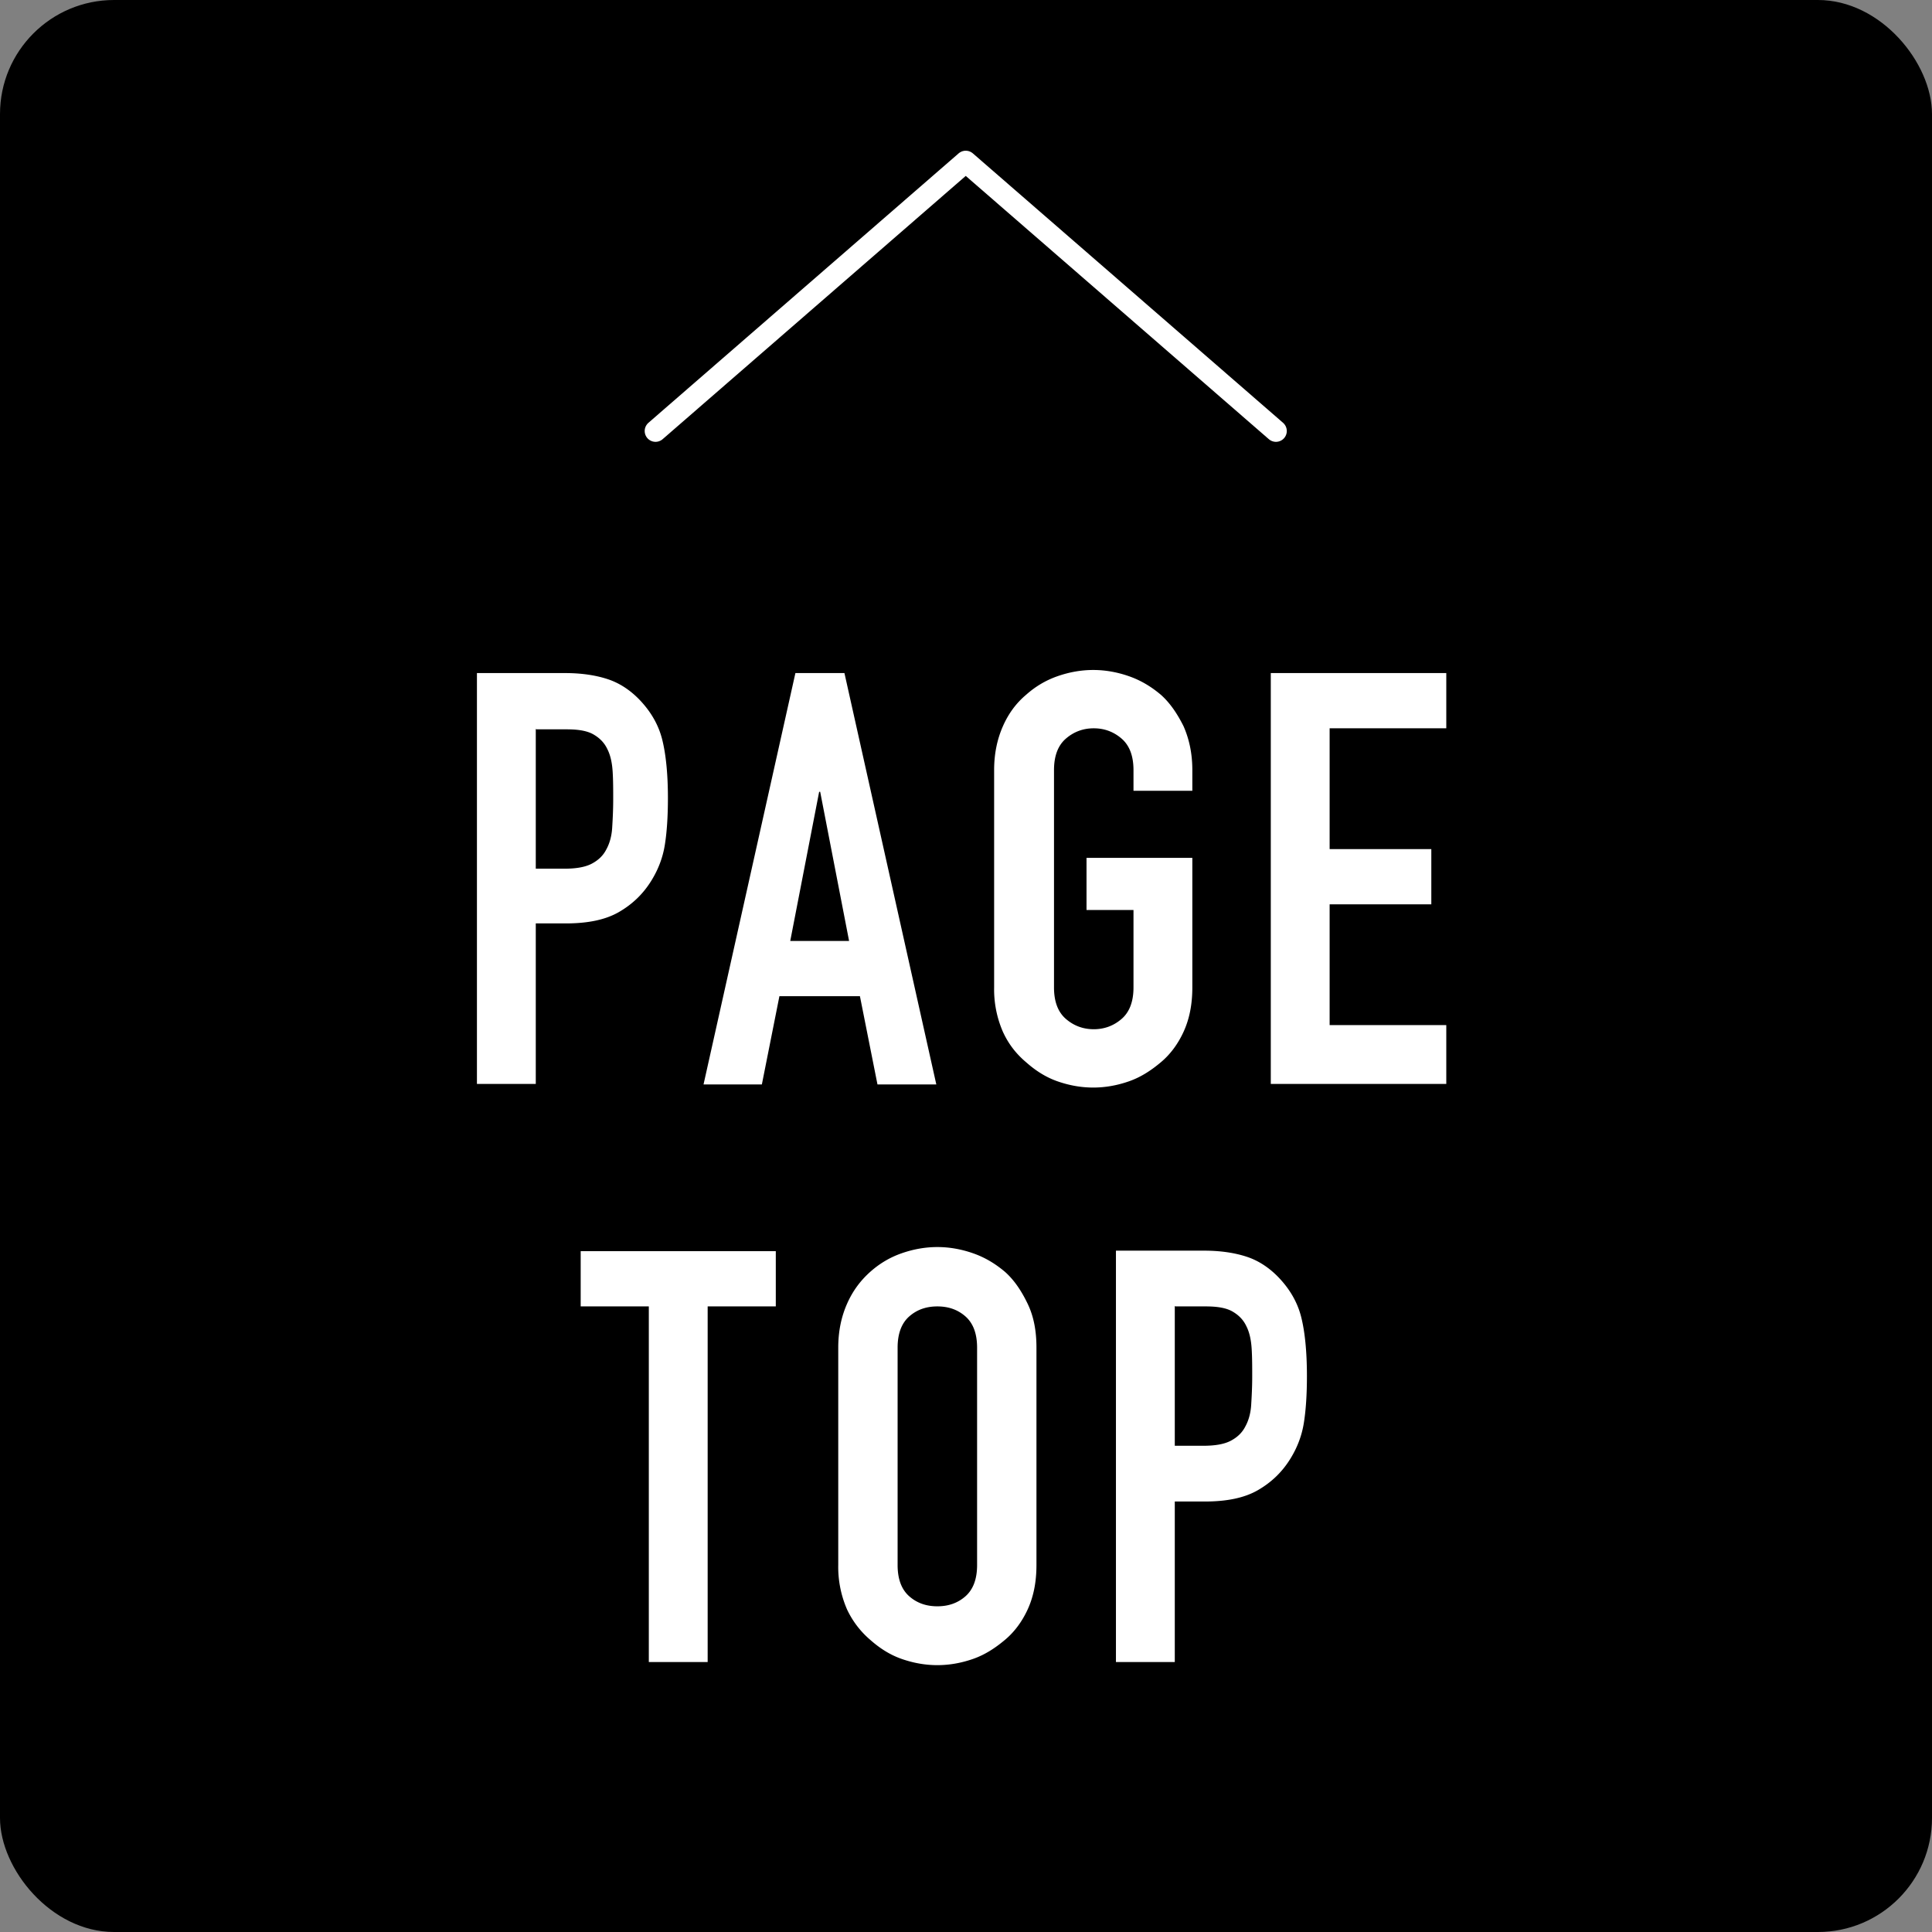 <svg id="_レイヤー_2" xmlns="http://www.w3.org/2000/svg" viewBox="0 0 37.43 37.43"><rect x="0" y="0" width="37.43" height="37.43" fill="#808080" stroke="none"/><g id="_レイヤー_1-2"><rect width="37.43" height="37.43" rx="2.21" ry="2.21"/><path d="M12.7 8.35l6.01-5.22 6.01 5.22" fill="none" stroke="#fff" stroke-linecap="round" stroke-linejoin="round" stroke-width=".42"/><path d="M9.24 21.01v-7.97h1.71c.31 0 .59.04.83.12s.46.23.65.44.33.45.4.73c.07.28.11.66.11 1.13 0 .36-.02.66-.06.91-.04.25-.13.48-.26.69-.16.26-.37.46-.63.61-.26.15-.6.22-1.03.22h-.58V21H9.24zm1.14-6.89v2.71h.55c.23 0 .41-.03.54-.1.13-.07.22-.16.28-.28.06-.11.1-.25.11-.41s.02-.35.02-.55c0-.19 0-.36-.01-.53s-.04-.32-.1-.44c-.06-.13-.15-.22-.27-.29s-.29-.1-.52-.1h-.59zm3.25 6.89l1.78-7.97h.95l1.78 7.97H17l-.34-1.71H15.1l-.34 1.71h-1.14zm2.82-2.78l-.56-2.89h-.02l-.56 2.89h1.14zm2.81-3.31c0-.32.06-.6.17-.85.11-.25.26-.45.45-.61.18-.16.38-.28.61-.36.23-.08.46-.12.69-.12s.46.04.69.12.43.2.62.36c.18.16.32.37.44.61.11.25.17.53.17.85v.4h-1.14v-.4c0-.28-.08-.48-.23-.61-.15-.13-.33-.2-.54-.2s-.39.07-.54.2c-.15.13-.23.33-.23.61v4.21c0 .28.08.48.23.61.15.13.33.2.54.2s.39-.07.54-.2c.15-.13.23-.33.23-.61v-1.5h-.91v-1.01h2.05v2.51c0 .34-.06.62-.17.86s-.26.44-.44.59c-.19.16-.39.29-.62.37s-.46.12-.69.12-.46-.04-.69-.12c-.23-.08-.43-.21-.61-.37-.19-.16-.34-.35-.45-.59a2.06 2.06 0 01-.17-.86v-4.21zm5.36 6.09v-7.97h3.4v1.07h-2.26v2.34h1.97v1.07h-1.97v2.34h2.26V21h-3.4zM12.57 32.2v-6.89h-1.32v-1.07h3.78v1.07h-1.32v6.89h-1.14zm3.67-6.09c0-.32.06-.6.17-.85.11-.25.26-.45.45-.62.18-.16.38-.28.61-.36.23-.08.46-.12.69-.12s.46.04.69.12c.23.08.43.2.62.36.18.16.32.37.44.62s.17.53.17.85v4.21c0 .34-.06.62-.17.86s-.26.44-.44.59c-.19.16-.39.29-.62.37s-.46.12-.69.12-.46-.04-.69-.12c-.23-.08-.43-.21-.61-.37a1.75 1.75 0 01-.45-.59 2.06 2.06 0 01-.17-.86v-4.21zm1.15 4.21c0 .28.08.48.23.61s.33.19.54.19.39-.06.54-.19.23-.33.23-.61v-4.21c0-.28-.08-.48-.23-.61s-.33-.19-.54-.19-.39.06-.54.19-.23.33-.23.61v4.21zm4.23 1.88v-7.97h1.71c.31 0 .59.04.83.12s.46.23.65.44.33.45.4.73c.07.28.11.66.11 1.14 0 .36-.02.66-.06.91-.04.25-.13.48-.26.69-.16.26-.37.46-.63.61-.26.15-.6.22-1.03.22h-.58v3.11h-1.14zm1.14-6.9v2.71h.55c.23 0 .41-.03.54-.1s.22-.16.28-.28c.06-.11.1-.25.11-.41s.02-.35.02-.55c0-.19 0-.36-.01-.53s-.04-.32-.1-.44c-.06-.13-.15-.22-.27-.29s-.29-.1-.52-.1h-.59z" fill="#fff"/></g></svg>